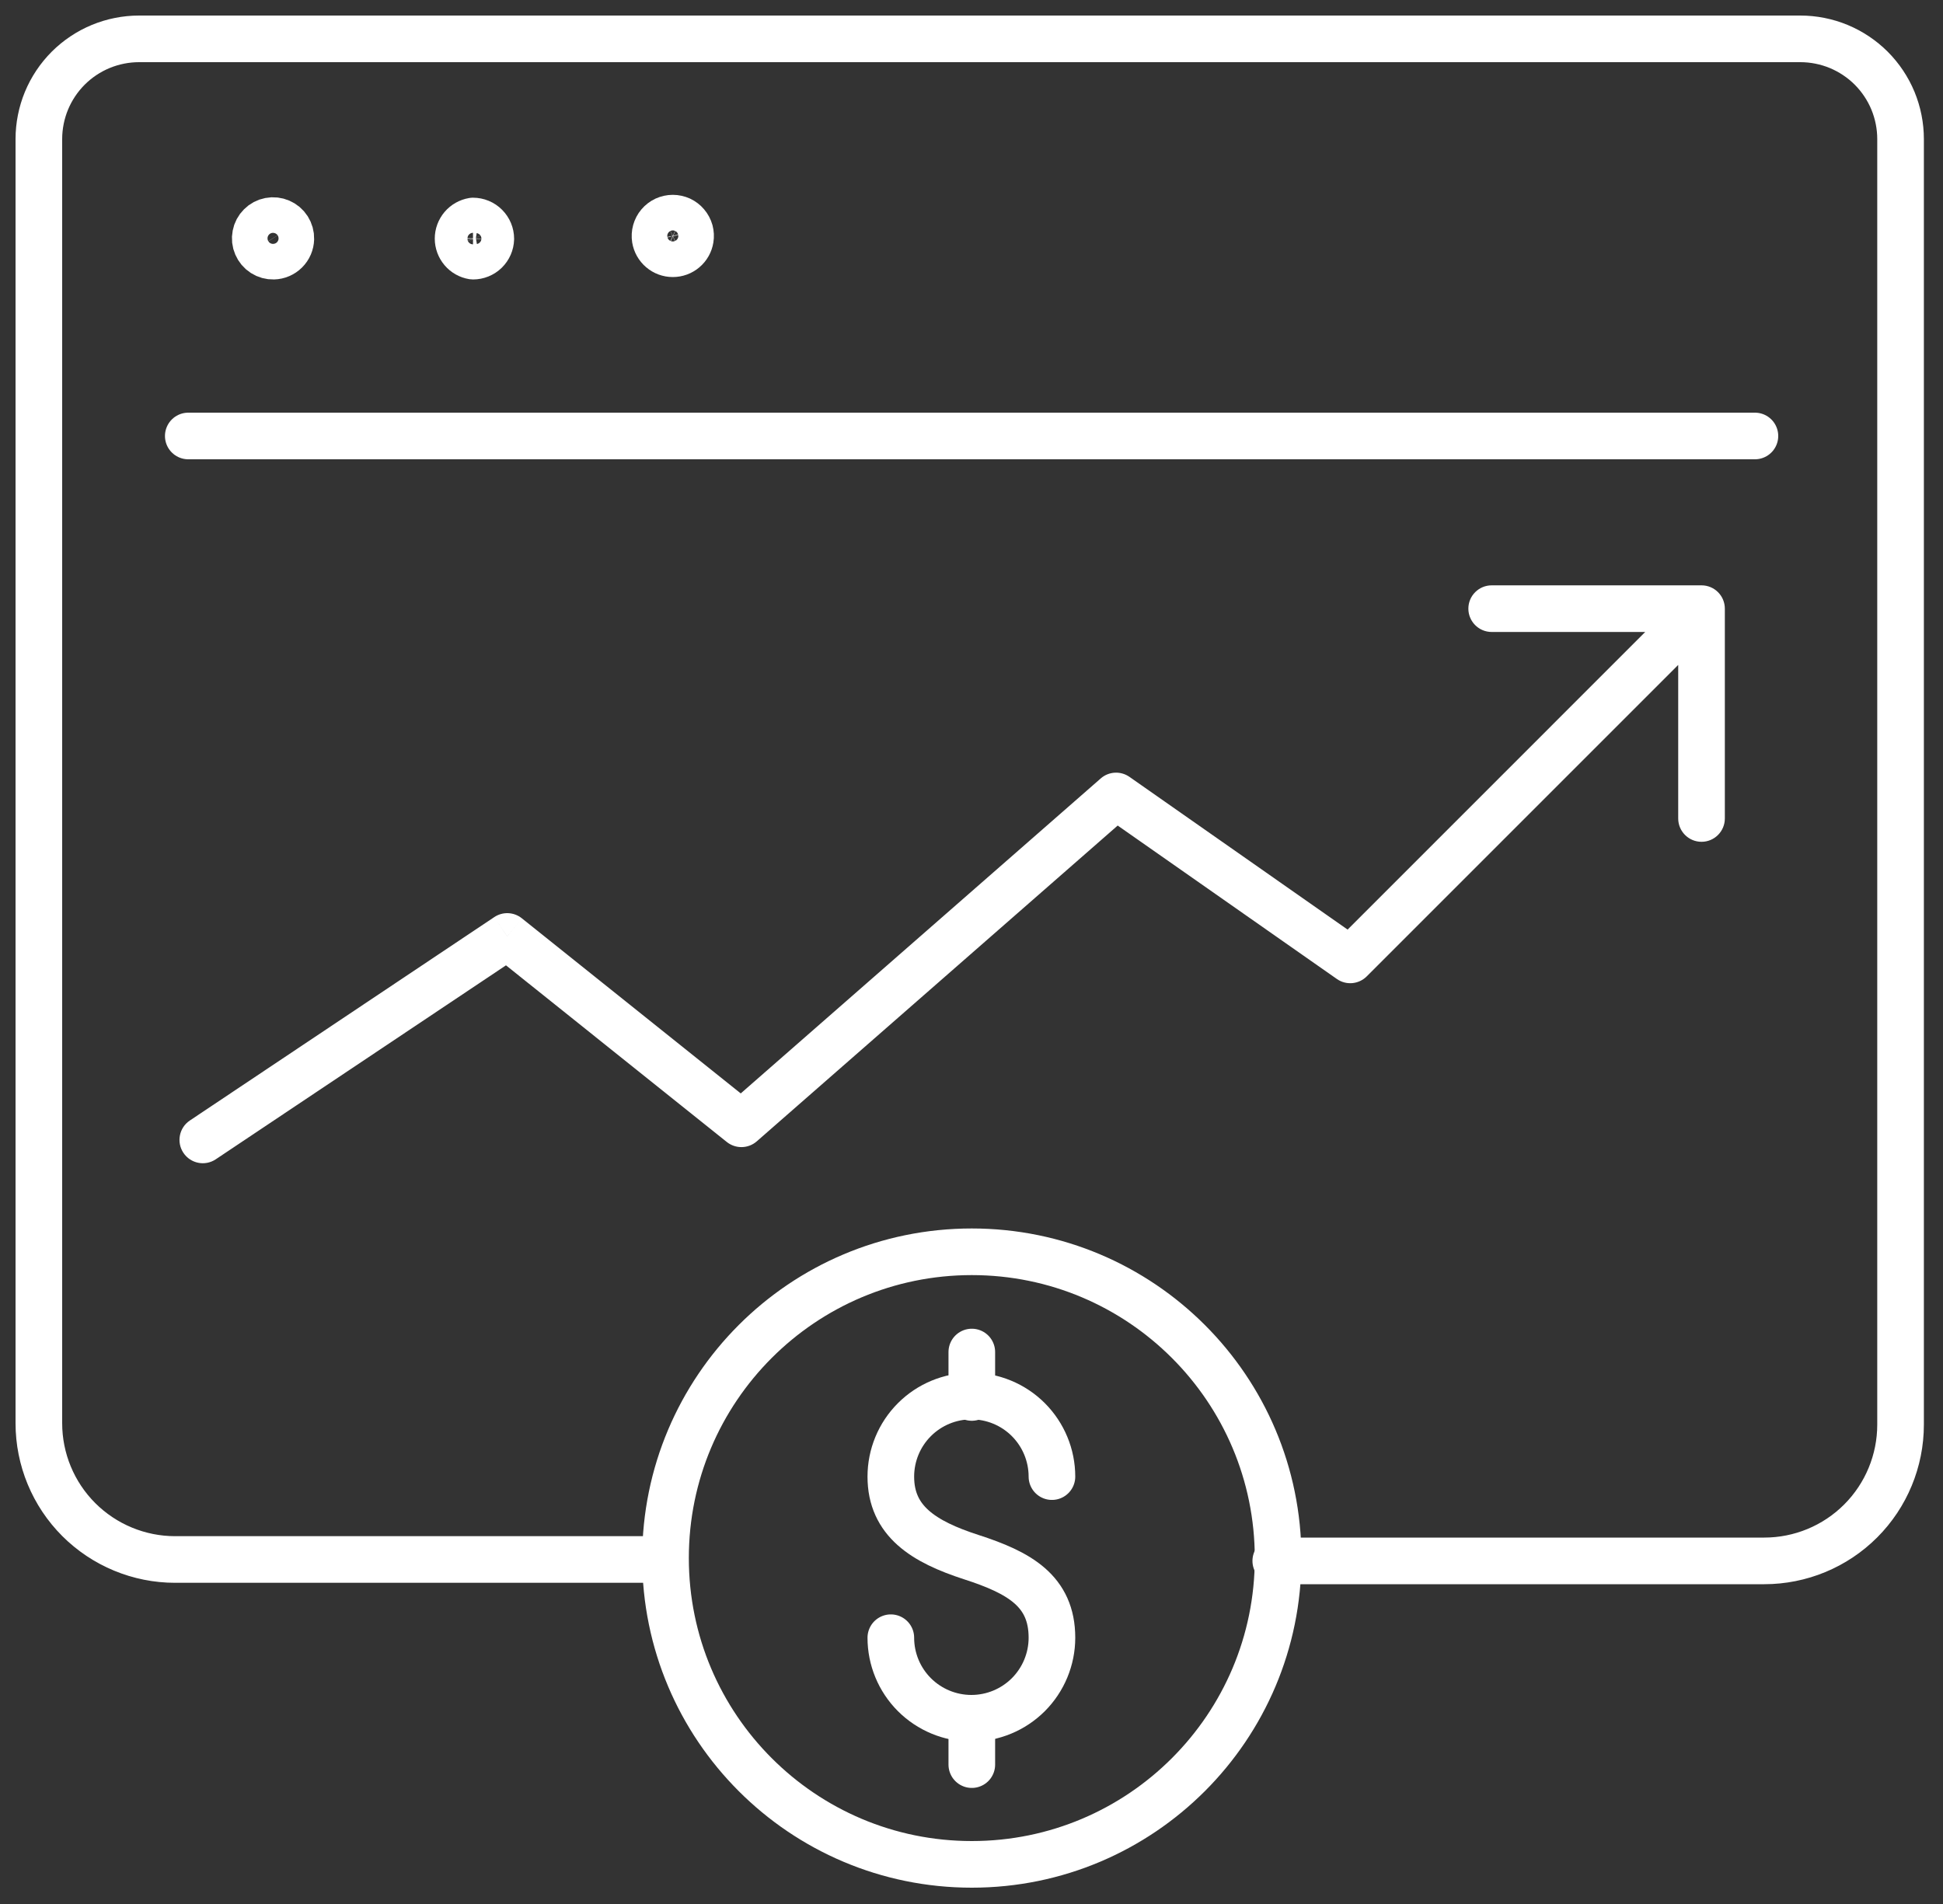 <?xml version="1.0" encoding="UTF-8"?> <svg xmlns="http://www.w3.org/2000/svg" width="50" height="49" viewBox="0 0 50 49" fill="none"><rect x="0" y="0" width="50" height="49" fill="#333333" stroke="none"/> <path d="M44.386 15.664C44.386 15.332 44.117 15.064 43.786 15.064H38.386C38.055 15.064 37.786 15.332 37.786 15.664C37.786 15.995 38.055 16.264 38.386 16.264H43.186V21.064C43.186 21.395 43.455 21.664 43.786 21.664C44.117 21.664 44.386 21.395 44.386 21.064V15.664ZM34.747 24.703L34.403 25.195C34.641 25.362 34.965 25.333 35.171 25.127L34.747 24.703ZM28.721 20.485L29.065 19.993C28.839 19.835 28.533 19.851 28.326 20.033L28.721 20.485ZM4.885 28.837C4.61 29.021 4.536 29.394 4.72 29.669C4.904 29.945 5.277 30.019 5.552 29.835L4.885 28.837ZM19.079 28.921L18.704 29.39C18.931 29.571 19.255 29.564 19.474 29.373L19.079 28.921ZM13.053 24.1L13.428 23.632C13.223 23.468 12.937 23.456 12.719 23.602L13.053 24.1ZM43.362 15.239L34.323 24.279L35.171 25.127L44.21 16.088L43.362 15.239ZM35.091 24.212L29.065 19.993L28.377 20.976L34.403 25.195L35.091 24.212ZM28.326 20.033L18.684 28.47L19.474 29.373L29.116 20.936L28.326 20.033ZM19.454 28.453L13.428 23.632L12.678 24.569L18.704 29.39L19.454 28.453ZM12.719 23.602L4.885 28.837L5.552 29.835L13.386 24.599L12.719 23.602Z" fill="white"></path> <path d="M22.924 42.147C22.924 42.697 23.142 43.224 23.531 43.613C23.92 44.001 24.447 44.22 24.997 44.22C25.547 44.22 26.074 44.001 26.463 43.613C26.851 43.224 27.07 42.697 27.07 42.147C27.07 40.941 26.226 40.471 24.997 40.074C23.767 39.676 22.924 39.146 22.924 38.001C22.924 37.451 23.142 36.924 23.531 36.535C23.92 36.146 24.447 35.928 24.997 35.928C25.547 35.928 26.074 36.146 26.463 36.535C26.851 36.924 27.07 37.451 27.07 38.001" stroke="white" stroke-width="1.2" stroke-miterlimit="10" stroke-linecap="round"></path> <path d="M25.008 34.795V35.964" stroke="white" stroke-width="1.2" stroke-miterlimit="10" stroke-linecap="round"></path> <path d="M25.008 44.244V45.413" stroke="white" stroke-width="1.2" stroke-miterlimit="10" stroke-linecap="round"></path> <path d="M25.008 47.98C29.361 47.98 32.89 44.451 32.89 40.097C32.89 35.744 29.361 32.215 25.008 32.215C20.655 32.215 17.126 35.744 17.126 40.097C17.126 44.451 20.655 47.98 25.008 47.98Z" stroke="white" stroke-width="1.2" stroke-miterlimit="10" stroke-linecap="round"></path> <path d="M17.006 40.134H4.507C3.577 40.134 2.685 39.764 2.027 39.107C1.369 38.449 1 37.557 1 36.627V3.579C1 3.241 1.067 2.905 1.196 2.592C1.326 2.279 1.516 1.995 1.755 1.755C1.995 1.516 2.279 1.326 2.592 1.196C2.905 1.067 3.241 1 3.579 1H46.329C46.667 1 47.003 1.067 47.316 1.196C47.629 1.326 47.913 1.516 48.153 1.755C48.392 1.995 48.582 2.279 48.712 2.592C48.841 2.905 48.908 3.241 48.908 3.579V36.663C48.908 37.593 48.539 38.485 47.881 39.143C47.223 39.801 46.331 40.17 45.401 40.17H32.83" stroke="white" stroke-width="1.2" stroke-linecap="round" stroke-linejoin="round"></path> <path d="M7.484 6.146C7.487 6.055 7.461 5.965 7.412 5.887C7.363 5.81 7.291 5.75 7.207 5.714C7.123 5.678 7.03 5.667 6.94 5.685C6.85 5.702 6.767 5.746 6.703 5.811C6.638 5.875 6.594 5.958 6.577 6.048C6.559 6.138 6.569 6.231 6.606 6.315C6.642 6.399 6.702 6.471 6.779 6.52C6.857 6.57 6.947 6.595 7.038 6.592C7.156 6.589 7.267 6.541 7.35 6.458C7.433 6.375 7.481 6.264 7.484 6.146V6.146Z" stroke="white" stroke-width="1.2" stroke-linecap="round" stroke-linejoin="round"></path> <path d="M12.63 6.146C12.63 6.086 12.618 6.027 12.595 5.971C12.572 5.916 12.538 5.865 12.496 5.823C12.453 5.78 12.403 5.746 12.347 5.723C12.292 5.7 12.232 5.688 12.172 5.688C12.065 5.706 11.967 5.761 11.897 5.844C11.827 5.927 11.788 6.032 11.788 6.14C11.788 6.249 11.827 6.354 11.897 6.437C11.967 6.52 12.065 6.575 12.172 6.592C12.291 6.592 12.406 6.546 12.492 6.462C12.577 6.379 12.627 6.266 12.63 6.146V6.146Z" stroke="white" stroke-width="1.2" stroke-linecap="round" stroke-linejoin="round"></path> <path d="M17.765 6.146C17.776 6.081 17.772 6.014 17.755 5.95C17.737 5.886 17.705 5.826 17.662 5.776C17.619 5.725 17.566 5.684 17.506 5.656C17.445 5.629 17.38 5.614 17.313 5.614C17.247 5.614 17.181 5.629 17.121 5.656C17.061 5.684 17.007 5.725 16.964 5.776C16.921 5.826 16.89 5.886 16.872 5.95C16.854 6.014 16.851 6.081 16.861 6.146C16.879 6.253 16.934 6.351 17.017 6.421C17.1 6.492 17.205 6.53 17.313 6.53C17.422 6.53 17.527 6.492 17.61 6.421C17.693 6.351 17.748 6.253 17.765 6.146V6.146Z" stroke="white" stroke-width="1.2" stroke-linecap="round" stroke-linejoin="round"></path> <path d="M4.845 11.22H45.16" stroke="white" stroke-width="1.2" stroke-linecap="round" stroke-linejoin="round"></path> </svg> 
